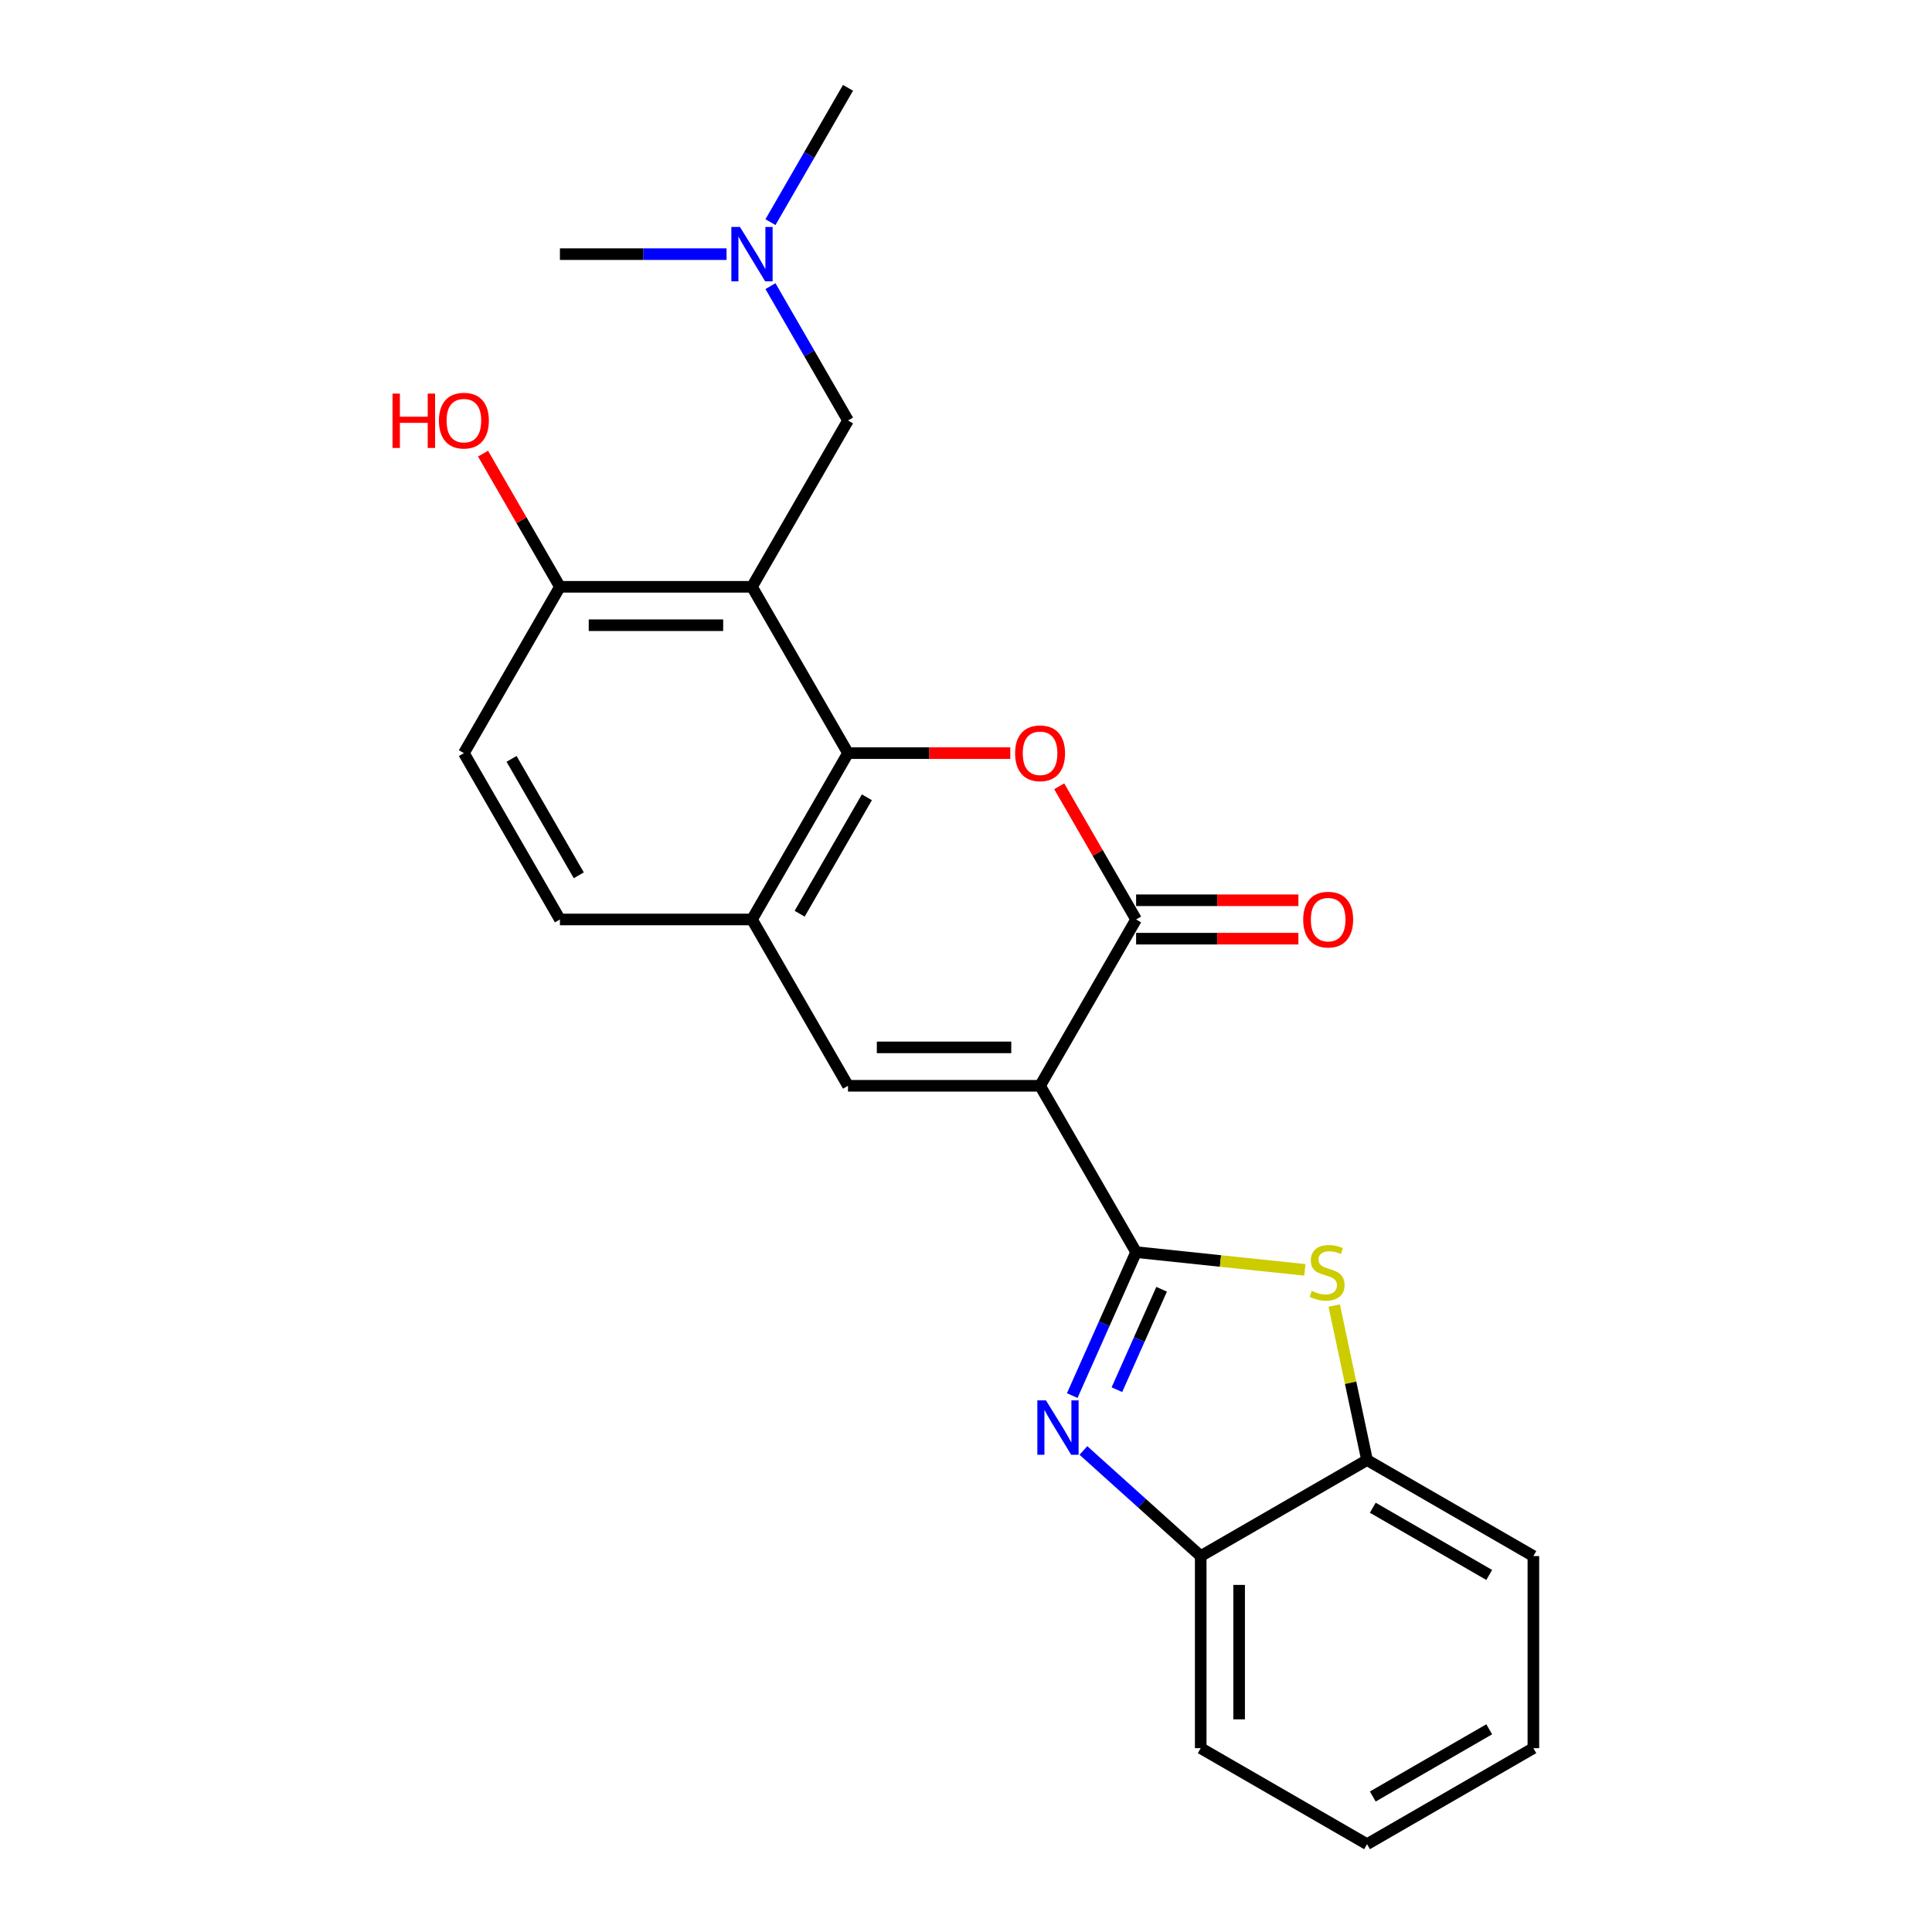 <?xml version='1.0' encoding='iso-8859-1'?>
<svg version='1.1' baseProfile='full'
              xmlns='http://www.w3.org/2000/svg'
                      xmlns:rdkit='http://www.rdkit.org/xml'
                      xmlns:xlink='http://www.w3.org/1999/xlink'
                  xml:space='preserve'
width='1000px' height='1000px' viewBox='0 0 1000 1000'>
<!-- END OF HEADER -->
<rect style='opacity:1.0;fill:#FFFFFF;stroke:none' width='1000' height='1000' x='0' y='0'> </rect>
<path class='bond-0' d='M 538.341,562.005 L 588.046,648.096' style='fill:none;fill-rule:evenodd;stroke:#000000;stroke-width:6px;stroke-linecap:butt;stroke-linejoin:miter;stroke-opacity:1' />
<path class='bond-1' d='M 538.341,562.005 L 588.046,475.913' style='fill:none;fill-rule:evenodd;stroke:#000000;stroke-width:6px;stroke-linecap:butt;stroke-linejoin:miter;stroke-opacity:1' />
<path class='bond-6' d='M 538.341,562.005 L 438.931,562.005' style='fill:none;fill-rule:evenodd;stroke:#000000;stroke-width:6px;stroke-linecap:butt;stroke-linejoin:miter;stroke-opacity:1' />
<path class='bond-6' d='M 523.429,542.123 L 453.842,542.123' style='fill:none;fill-rule:evenodd;stroke:#000000;stroke-width:6px;stroke-linecap:butt;stroke-linejoin:miter;stroke-opacity:1' />
<path class='bond-2' d='M 588.046,648.096 L 571.516,685.223' style='fill:none;fill-rule:evenodd;stroke:#000000;stroke-width:6px;stroke-linecap:butt;stroke-linejoin:miter;stroke-opacity:1' />
<path class='bond-2' d='M 571.516,685.223 L 554.986,722.35' style='fill:none;fill-rule:evenodd;stroke:#0000FF;stroke-width:6px;stroke-linecap:butt;stroke-linejoin:miter;stroke-opacity:1' />
<path class='bond-2' d='M 601.25,667.321 L 589.679,693.31' style='fill:none;fill-rule:evenodd;stroke:#000000;stroke-width:6px;stroke-linecap:butt;stroke-linejoin:miter;stroke-opacity:1' />
<path class='bond-2' d='M 589.679,693.31 L 578.108,719.299' style='fill:none;fill-rule:evenodd;stroke:#0000FF;stroke-width:6px;stroke-linecap:butt;stroke-linejoin:miter;stroke-opacity:1' />
<path class='bond-7' d='M 588.046,648.096 L 631.723,652.687' style='fill:none;fill-rule:evenodd;stroke:#000000;stroke-width:6px;stroke-linecap:butt;stroke-linejoin:miter;stroke-opacity:1' />
<path class='bond-7' d='M 631.723,652.687 L 675.4,657.278' style='fill:none;fill-rule:evenodd;stroke:#CCCC00;stroke-width:6px;stroke-linecap:butt;stroke-linejoin:miter;stroke-opacity:1' />
<path class='bond-3' d='M 588.046,475.913 L 568.146,441.446' style='fill:none;fill-rule:evenodd;stroke:#000000;stroke-width:6px;stroke-linecap:butt;stroke-linejoin:miter;stroke-opacity:1' />
<path class='bond-3' d='M 568.146,441.446 L 548.247,406.979' style='fill:none;fill-rule:evenodd;stroke:#FF0000;stroke-width:6px;stroke-linecap:butt;stroke-linejoin:miter;stroke-opacity:1' />
<path class='bond-13' d='M 588.046,485.854 L 630.047,485.854' style='fill:none;fill-rule:evenodd;stroke:#000000;stroke-width:6px;stroke-linecap:butt;stroke-linejoin:miter;stroke-opacity:1' />
<path class='bond-13' d='M 630.047,485.854 L 672.047,485.854' style='fill:none;fill-rule:evenodd;stroke:#FF0000;stroke-width:6px;stroke-linecap:butt;stroke-linejoin:miter;stroke-opacity:1' />
<path class='bond-13' d='M 588.046,465.972 L 630.047,465.972' style='fill:none;fill-rule:evenodd;stroke:#000000;stroke-width:6px;stroke-linecap:butt;stroke-linejoin:miter;stroke-opacity:1' />
<path class='bond-13' d='M 630.047,465.972 L 672.047,465.972' style='fill:none;fill-rule:evenodd;stroke:#FF0000;stroke-width:6px;stroke-linecap:butt;stroke-linejoin:miter;stroke-opacity:1' />
<path class='bond-9' d='M 560.774,750.763 L 591.131,778.097' style='fill:none;fill-rule:evenodd;stroke:#0000FF;stroke-width:6px;stroke-linecap:butt;stroke-linejoin:miter;stroke-opacity:1' />
<path class='bond-9' d='M 591.131,778.097 L 621.488,805.43' style='fill:none;fill-rule:evenodd;stroke:#000000;stroke-width:6px;stroke-linecap:butt;stroke-linejoin:miter;stroke-opacity:1' />
<path class='bond-24' d='M 522.932,389.821 L 480.931,389.821' style='fill:none;fill-rule:evenodd;stroke:#FF0000;stroke-width:6px;stroke-linecap:butt;stroke-linejoin:miter;stroke-opacity:1' />
<path class='bond-24' d='M 480.931,389.821 L 438.931,389.821' style='fill:none;fill-rule:evenodd;stroke:#000000;stroke-width:6px;stroke-linecap:butt;stroke-linejoin:miter;stroke-opacity:1' />
<path class='bond-4' d='M 438.931,389.821 L 389.226,475.913' style='fill:none;fill-rule:evenodd;stroke:#000000;stroke-width:6px;stroke-linecap:butt;stroke-linejoin:miter;stroke-opacity:1' />
<path class='bond-4' d='M 448.693,412.676 L 413.9,472.94' style='fill:none;fill-rule:evenodd;stroke:#000000;stroke-width:6px;stroke-linecap:butt;stroke-linejoin:miter;stroke-opacity:1' />
<path class='bond-5' d='M 438.931,389.821 L 389.226,303.73' style='fill:none;fill-rule:evenodd;stroke:#000000;stroke-width:6px;stroke-linecap:butt;stroke-linejoin:miter;stroke-opacity:1' />
<path class='bond-12' d='M 389.226,303.73 L 438.931,217.638' style='fill:none;fill-rule:evenodd;stroke:#000000;stroke-width:6px;stroke-linecap:butt;stroke-linejoin:miter;stroke-opacity:1' />
<path class='bond-26' d='M 389.226,303.73 L 289.815,303.73' style='fill:none;fill-rule:evenodd;stroke:#000000;stroke-width:6px;stroke-linecap:butt;stroke-linejoin:miter;stroke-opacity:1' />
<path class='bond-26' d='M 374.314,323.612 L 304.727,323.612' style='fill:none;fill-rule:evenodd;stroke:#000000;stroke-width:6px;stroke-linecap:butt;stroke-linejoin:miter;stroke-opacity:1' />
<path class='bond-8' d='M 438.931,562.005 L 389.226,475.913' style='fill:none;fill-rule:evenodd;stroke:#000000;stroke-width:6px;stroke-linecap:butt;stroke-linejoin:miter;stroke-opacity:1' />
<path class='bond-10' d='M 690.584,675.765 L 699.082,715.745' style='fill:none;fill-rule:evenodd;stroke:#CCCC00;stroke-width:6px;stroke-linecap:butt;stroke-linejoin:miter;stroke-opacity:1' />
<path class='bond-10' d='M 699.082,715.745 L 707.58,755.725' style='fill:none;fill-rule:evenodd;stroke:#000000;stroke-width:6px;stroke-linecap:butt;stroke-linejoin:miter;stroke-opacity:1' />
<path class='bond-14' d='M 389.226,475.913 L 289.815,475.913' style='fill:none;fill-rule:evenodd;stroke:#000000;stroke-width:6px;stroke-linecap:butt;stroke-linejoin:miter;stroke-opacity:1' />
<path class='bond-18' d='M 621.488,805.43 L 621.488,904.84' style='fill:none;fill-rule:evenodd;stroke:#000000;stroke-width:6px;stroke-linecap:butt;stroke-linejoin:miter;stroke-opacity:1' />
<path class='bond-18' d='M 641.37,820.342 L 641.37,889.929' style='fill:none;fill-rule:evenodd;stroke:#000000;stroke-width:6px;stroke-linecap:butt;stroke-linejoin:miter;stroke-opacity:1' />
<path class='bond-25' d='M 621.488,805.43 L 707.58,755.725' style='fill:none;fill-rule:evenodd;stroke:#000000;stroke-width:6px;stroke-linecap:butt;stroke-linejoin:miter;stroke-opacity:1' />
<path class='bond-19' d='M 707.58,755.725 L 793.671,805.43' style='fill:none;fill-rule:evenodd;stroke:#000000;stroke-width:6px;stroke-linecap:butt;stroke-linejoin:miter;stroke-opacity:1' />
<path class='bond-19' d='M 710.553,780.399 L 770.817,815.193' style='fill:none;fill-rule:evenodd;stroke:#000000;stroke-width:6px;stroke-linecap:butt;stroke-linejoin:miter;stroke-opacity:1' />
<path class='bond-11' d='M 289.815,303.73 L 240.11,389.821' style='fill:none;fill-rule:evenodd;stroke:#000000;stroke-width:6px;stroke-linecap:butt;stroke-linejoin:miter;stroke-opacity:1' />
<path class='bond-17' d='M 289.815,303.73 L 269.916,269.263' style='fill:none;fill-rule:evenodd;stroke:#000000;stroke-width:6px;stroke-linecap:butt;stroke-linejoin:miter;stroke-opacity:1' />
<path class='bond-17' d='M 269.916,269.263 L 250.017,234.796' style='fill:none;fill-rule:evenodd;stroke:#FF0000;stroke-width:6px;stroke-linecap:butt;stroke-linejoin:miter;stroke-opacity:1' />
<path class='bond-16' d='M 438.931,217.638 L 418.859,182.873' style='fill:none;fill-rule:evenodd;stroke:#000000;stroke-width:6px;stroke-linecap:butt;stroke-linejoin:miter;stroke-opacity:1' />
<path class='bond-16' d='M 418.859,182.873 L 398.787,148.108' style='fill:none;fill-rule:evenodd;stroke:#0000FF;stroke-width:6px;stroke-linecap:butt;stroke-linejoin:miter;stroke-opacity:1' />
<path class='bond-15' d='M 289.815,475.913 L 240.11,389.821' style='fill:none;fill-rule:evenodd;stroke:#000000;stroke-width:6px;stroke-linecap:butt;stroke-linejoin:miter;stroke-opacity:1' />
<path class='bond-15' d='M 299.578,453.058 L 264.784,392.794' style='fill:none;fill-rule:evenodd;stroke:#000000;stroke-width:6px;stroke-linecap:butt;stroke-linejoin:miter;stroke-opacity:1' />
<path class='bond-20' d='M 398.787,114.985 L 418.859,80.219' style='fill:none;fill-rule:evenodd;stroke:#0000FF;stroke-width:6px;stroke-linecap:butt;stroke-linejoin:miter;stroke-opacity:1' />
<path class='bond-20' d='M 418.859,80.219 L 438.931,45.455' style='fill:none;fill-rule:evenodd;stroke:#000000;stroke-width:6px;stroke-linecap:butt;stroke-linejoin:miter;stroke-opacity:1' />
<path class='bond-21' d='M 376.064,131.546 L 332.94,131.546' style='fill:none;fill-rule:evenodd;stroke:#0000FF;stroke-width:6px;stroke-linecap:butt;stroke-linejoin:miter;stroke-opacity:1' />
<path class='bond-21' d='M 332.94,131.546 L 289.815,131.546' style='fill:none;fill-rule:evenodd;stroke:#000000;stroke-width:6px;stroke-linecap:butt;stroke-linejoin:miter;stroke-opacity:1' />
<path class='bond-23' d='M 621.488,904.84 L 707.58,954.545' style='fill:none;fill-rule:evenodd;stroke:#000000;stroke-width:6px;stroke-linecap:butt;stroke-linejoin:miter;stroke-opacity:1' />
<path class='bond-22' d='M 793.671,805.43 L 793.671,904.84' style='fill:none;fill-rule:evenodd;stroke:#000000;stroke-width:6px;stroke-linecap:butt;stroke-linejoin:miter;stroke-opacity:1' />
<path class='bond-27' d='M 793.671,904.84 L 707.58,954.545' style='fill:none;fill-rule:evenodd;stroke:#000000;stroke-width:6px;stroke-linecap:butt;stroke-linejoin:miter;stroke-opacity:1' />
<path class='bond-27' d='M 770.817,895.078 L 710.553,929.871' style='fill:none;fill-rule:evenodd;stroke:#000000;stroke-width:6px;stroke-linecap:butt;stroke-linejoin:miter;stroke-opacity:1' />
<path  class='atom-3' d='M 541.389 724.835
L 550.614 739.747
Q 551.529 741.218, 553 743.882
Q 554.471 746.547, 554.551 746.706
L 554.551 724.835
L 558.289 724.835
L 558.289 752.988
L 554.432 752.988
L 544.53 736.685
Q 543.377 734.776, 542.144 732.589
Q 540.952 730.402, 540.594 729.726
L 540.594 752.988
L 536.935 752.988
L 536.935 724.835
L 541.389 724.835
' fill='#0000FF'/>
<path  class='atom-4' d='M 525.417 389.901
Q 525.417 383.141, 528.758 379.363
Q 532.098 375.586, 538.341 375.586
Q 544.584 375.586, 547.924 379.363
Q 551.264 383.141, 551.264 389.901
Q 551.264 396.74, 547.884 400.637
Q 544.504 404.494, 538.341 404.494
Q 532.137 404.494, 528.758 400.637
Q 525.417 396.78, 525.417 389.901
M 538.341 401.313
Q 542.635 401.313, 544.942 398.45
Q 547.288 395.547, 547.288 389.901
Q 547.288 384.374, 544.942 381.59
Q 542.635 378.767, 538.341 378.767
Q 534.046 378.767, 531.7 381.55
Q 529.394 384.334, 529.394 389.901
Q 529.394 395.587, 531.7 398.45
Q 534.046 401.313, 538.341 401.313
' fill='#FF0000'/>
<path  class='atom-8' d='M 678.958 668.15
Q 679.277 668.269, 680.589 668.826
Q 681.901 669.383, 683.332 669.741
Q 684.804 670.059, 686.235 670.059
Q 688.899 670.059, 690.45 668.786
Q 692.001 667.474, 692.001 665.208
Q 692.001 663.657, 691.206 662.702
Q 690.45 661.748, 689.257 661.231
Q 688.064 660.714, 686.076 660.118
Q 683.571 659.362, 682.06 658.647
Q 680.589 657.931, 679.515 656.42
Q 678.481 654.909, 678.481 652.364
Q 678.481 648.825, 680.867 646.638
Q 683.293 644.451, 688.064 644.451
Q 691.325 644.451, 695.023 646.002
L 694.109 649.063
Q 690.729 647.672, 688.184 647.672
Q 685.44 647.672, 683.929 648.825
Q 682.418 649.938, 682.458 651.887
Q 682.458 653.398, 683.213 654.312
Q 684.008 655.227, 685.122 655.744
Q 686.275 656.261, 688.184 656.857
Q 690.729 657.652, 692.24 658.448
Q 693.751 659.243, 694.824 660.873
Q 695.938 662.464, 695.938 665.208
Q 695.938 669.104, 693.313 671.212
Q 690.729 673.28, 686.394 673.28
Q 683.889 673.28, 681.981 672.723
Q 680.112 672.206, 677.885 671.292
L 678.958 668.15
' fill='#CCCC00'/>
<path  class='atom-14' d='M 674.533 475.992
Q 674.533 469.233, 677.873 465.455
Q 681.213 461.677, 687.456 461.677
Q 693.699 461.677, 697.039 465.455
Q 700.379 469.233, 700.379 475.992
Q 700.379 482.832, 696.999 486.729
Q 693.619 490.586, 687.456 490.586
Q 681.253 490.586, 677.873 486.729
Q 674.533 482.872, 674.533 475.992
M 687.456 487.405
Q 691.75 487.405, 694.057 484.542
Q 696.403 481.639, 696.403 475.992
Q 696.403 470.465, 694.057 467.682
Q 691.75 464.859, 687.456 464.859
Q 683.161 464.859, 680.815 467.642
Q 678.509 470.426, 678.509 475.992
Q 678.509 481.679, 680.815 484.542
Q 683.161 487.405, 687.456 487.405
' fill='#FF0000'/>
<path  class='atom-17' d='M 383.002 117.47
L 392.228 132.381
Q 393.142 133.853, 394.614 136.517
Q 396.085 139.181, 396.164 139.34
L 396.164 117.47
L 399.902 117.47
L 399.902 145.623
L 396.045 145.623
L 386.144 129.319
Q 384.991 127.411, 383.758 125.224
Q 382.565 123.037, 382.207 122.361
L 382.207 145.623
L 378.549 145.623
L 378.549 117.47
L 383.002 117.47
' fill='#0000FF'/>
<path  class='atom-18' d='M 203.17 203.72
L 206.987 203.72
L 206.987 215.689
L 221.381 215.689
L 221.381 203.72
L 225.199 203.72
L 225.199 231.873
L 221.381 231.873
L 221.381 218.871
L 206.987 218.871
L 206.987 231.873
L 203.17 231.873
L 203.17 203.72
' fill='#FF0000'/>
<path  class='atom-18' d='M 227.187 217.717
Q 227.187 210.958, 230.527 207.18
Q 233.867 203.402, 240.11 203.402
Q 246.353 203.402, 249.693 207.18
Q 253.034 210.958, 253.034 217.717
Q 253.034 224.557, 249.654 228.454
Q 246.274 232.311, 240.11 232.311
Q 233.907 232.311, 230.527 228.454
Q 227.187 224.597, 227.187 217.717
M 240.11 229.13
Q 244.405 229.13, 246.711 226.267
Q 249.057 223.364, 249.057 217.717
Q 249.057 212.19, 246.711 209.407
Q 244.405 206.583, 240.11 206.583
Q 235.816 206.583, 233.47 209.367
Q 231.163 212.15, 231.163 217.717
Q 231.163 223.404, 233.47 226.267
Q 235.816 229.13, 240.11 229.13
' fill='#FF0000'/>
</svg>
